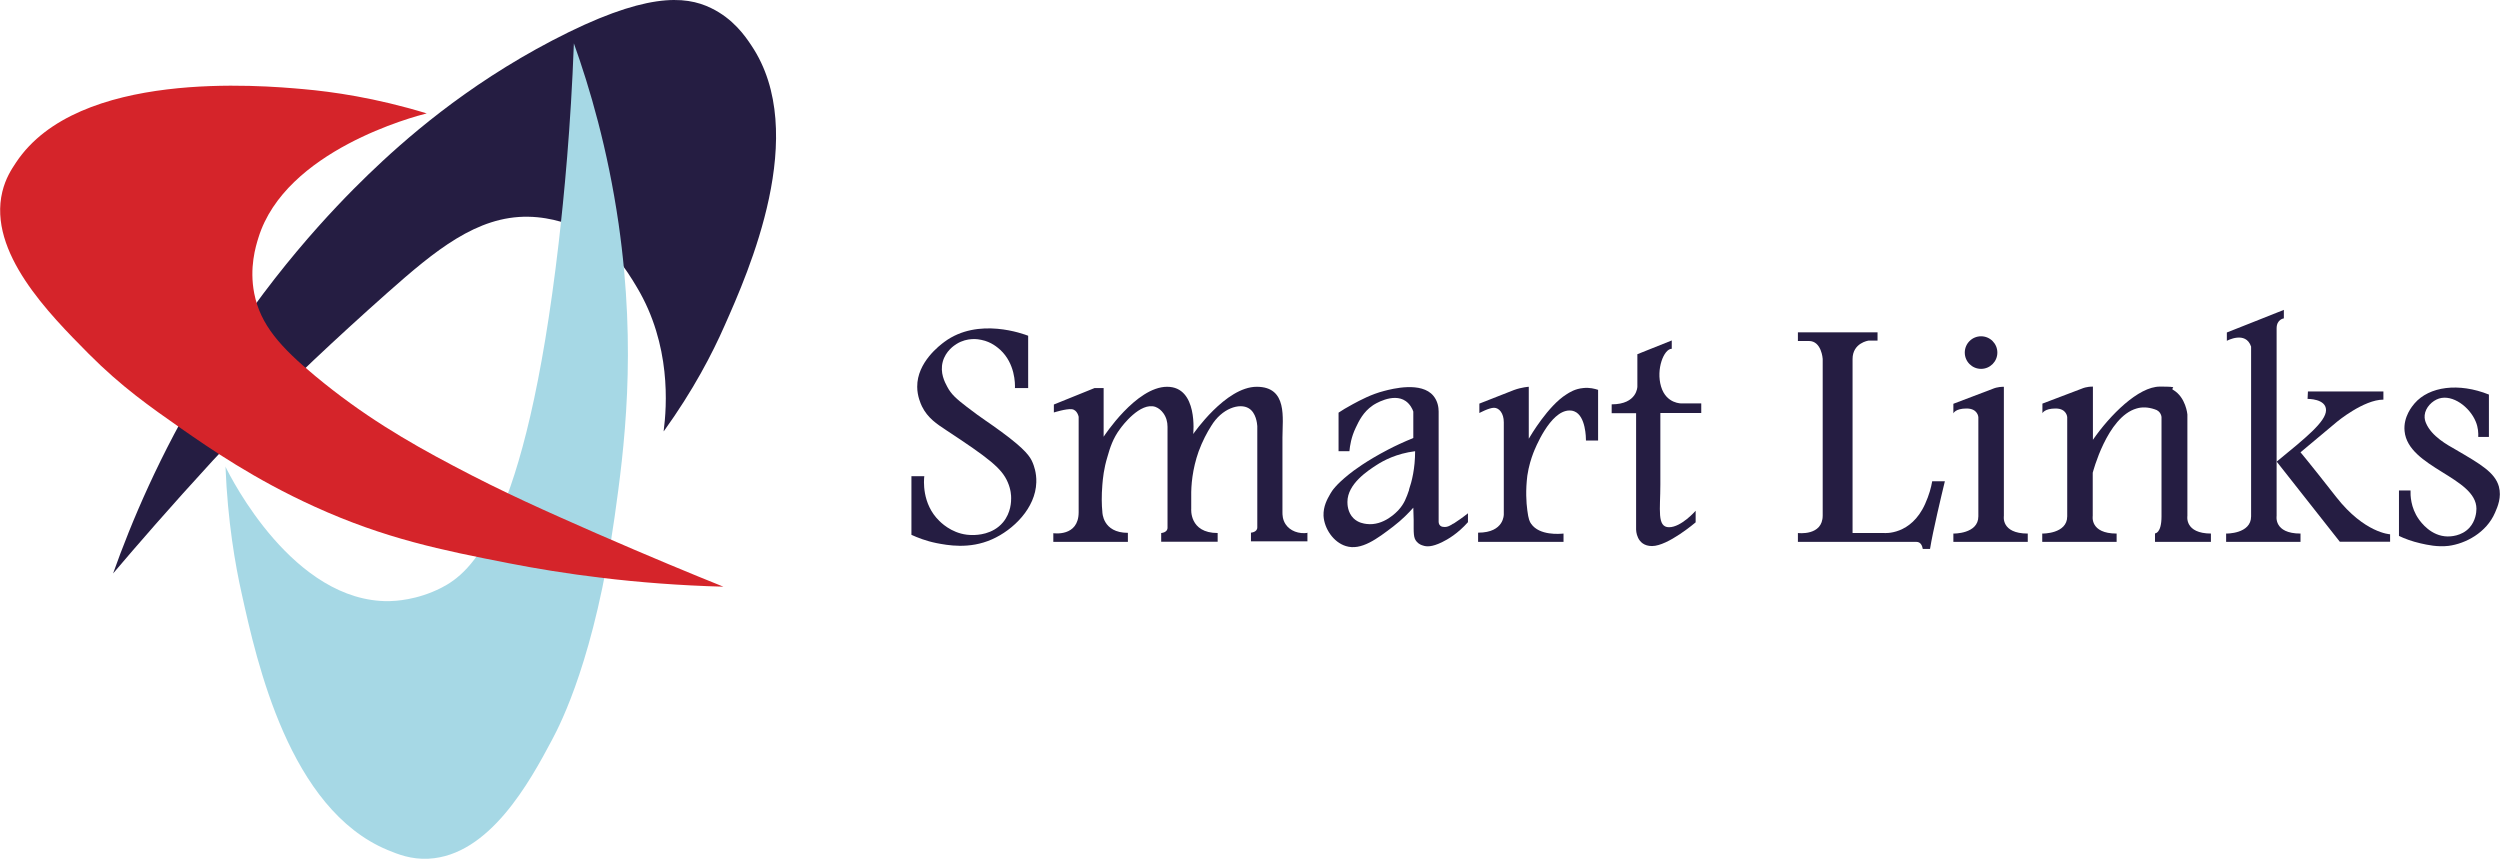 <svg width="905" height="311" viewBox="0 0 905 311" fill="none" xmlns="http://www.w3.org/2000/svg">
<path d="M240.305 156.099C250.919 141.357 257.864 127.992 262.319 117.836C270.902 98.509 293.309 48.191 272.016 16.48C269.723 13.008 265.398 6.784 257.405 2.918C247.971 -1.668 233.426 -2.847 199.946 14.646C168.236 31.222 146.156 50.812 133.249 63.26C120.801 75.315 96.821 100.147 74.087 137.688C57.838 164.485 47.552 188.989 40.935 207.596C49.321 197.703 61.704 183.42 77.166 166.582C77.166 166.582 100.49 141.226 140.391 105.847C157.425 90.778 172.625 78.133 191.232 78.46C200.208 78.591 207.415 81.736 208.332 82.195C220.65 87.698 226.808 97.657 230.608 104.078C242.991 124.847 241.419 146.992 240.24 156.099H240.305Z" fill="#251D42"/>
<path d="M81.621 168.809C82.407 188.661 85.159 204.516 87.518 214.999C92.956 239.568 104.683 292.9 140.325 307.707C143.994 309.214 148.777 311.179 155.132 310.852C177.146 309.738 191.757 283.072 199.881 267.741C203.091 261.713 215.343 237.799 222.484 187.154C225.891 163.044 230.609 127.337 223.926 80.95C219.995 53.826 213.443 31.615 207.743 15.694C206.629 46.029 204.205 70.86 202.239 87.96C190.184 191.74 170.267 207.399 159.784 212.772C150.939 217.292 142.946 217.554 140.849 217.62C106.321 218.013 83.718 173.264 81.556 168.809H81.621Z" fill="#A6D8E5"/>
<path d="M154.477 41.05C135.804 35.35 120.211 33.188 109.859 32.27C94.463 30.894 28.224 25.063 5.817 58.805C4.114 61.36 2.017 64.57 0.838 69.419C-4.404 91.302 17.741 113.578 32.09 128.057C43.948 139.981 54.235 147.188 65.766 155.247C75.856 162.258 91.973 173.461 113.921 183.42C139.408 195.016 159.98 199.144 184.025 203.861C203.419 207.661 229.888 211.527 261.86 212.379C250.919 207.989 235.064 201.437 215.998 193.116C197.391 184.927 182.649 178.44 163.977 168.547C147.335 159.768 131.153 150.268 114.118 136.116C101.539 125.699 94.266 117.574 92.038 106.24C90.204 96.871 92.563 89.205 93.545 86.06C103.307 54.415 150.022 42.163 154.477 41.05Z" fill="#D5242A"/>
<path d="M334.653 172.38C333.08 172.38 331.508 172.38 329.936 172.38V193.608C332.098 194.591 335.177 195.836 339.108 196.622C342.908 197.343 350.836 198.915 359.091 195.246C366.822 191.839 374.881 183.911 375.143 174.608C375.274 171.07 374.16 168.318 373.898 167.663C372.981 165.37 371.343 162.815 362.629 156.394C357.846 152.856 355.684 151.677 349.984 147.287C346.249 144.404 344.349 142.766 342.908 140.015C341.991 138.311 340.222 134.97 341.27 130.973C342.318 127.042 345.463 125.011 346.315 124.487C350.246 122.063 354.177 122.783 355.291 123.045C358.894 123.766 361.122 125.797 362.105 126.649C367.477 131.628 367.477 138.901 367.412 140.473H372.195V121.539C370.622 120.949 354.112 114.659 341.86 123.766C340.287 124.945 331.967 131.104 332.032 140.015C332.032 143.356 333.277 146.108 333.736 147.09C335.832 151.349 339.174 153.511 342.449 155.673C357.977 165.894 362.629 169.497 364.791 174.542C365.97 177.229 366.036 179.456 366.036 180.308C366.036 181.422 366.036 185.549 363.088 189.087C359.353 193.543 353.653 193.674 352.212 193.674C345.987 193.805 341.663 190.201 340.025 188.563C333.605 182.339 334.456 173.625 334.587 172.446L334.653 172.38Z" fill="#251D42"/>
<path d="M473.288 192.822V195.967H452.847V192.822C452.847 192.822 455.14 192.691 455.14 190.922V154.232C455.074 153.249 454.681 149.384 452.06 147.811C448.719 145.78 442.298 147.811 438.433 154.232C436.926 156.59 435.288 159.67 433.912 163.404C431.619 169.891 431.16 175.722 431.226 179.653V184.173C431.226 184.173 430.44 192.953 440.791 192.953V196.098H420.35V192.953C420.35 192.953 422.643 192.822 422.643 191.053V154.494C422.643 152.725 422.184 151.021 421.136 149.58C420.415 148.597 419.498 147.746 418.253 147.287C412.75 145.452 406.198 154.232 405.543 155.149C402.857 158.687 401.808 162.159 400.891 165.37C399.581 169.629 399.253 173.101 399.057 175.46C398.729 179.456 398.795 182.798 399.057 185.353C399.057 185.353 399.057 192.887 408.295 192.887V196.163H381.301V193.018C381.301 193.018 390.474 194.46 390.474 185.418V150.89C390.474 150.89 390.015 148.401 388.05 148.139C386.019 147.877 381.498 149.318 381.498 149.318V146.435L396.239 140.473H399.515V158.097C399.515 158.097 411.243 140.015 422.512 140.015C433.781 140.015 431.946 157.115 431.946 157.115C431.946 157.115 443.674 140.015 454.943 140.015C466.212 140.015 464.247 151.48 464.247 158.359V185.418C464.247 186.27 464.247 188.039 465.361 189.742C466.933 192.167 470.143 193.411 473.485 192.887L473.288 192.822Z" fill="#251D42"/>
<path d="M526.161 189.48C525.309 190.07 523.933 190.987 522.492 190.725C522.165 190.725 521.509 190.594 521.116 190.005C520.854 189.611 520.789 189.153 520.789 188.956V148.99C520.789 147.484 520.461 145.19 518.889 143.29C514.564 138.049 504.016 140.735 501.068 141.521C496.416 142.701 492.419 144.863 489.733 146.304C487.506 147.484 485.737 148.597 484.557 149.384V163.339H488.488C488.685 161.308 489.144 158.228 490.782 154.822C491.895 152.463 493.468 149.121 496.94 146.763C497.268 146.501 504.278 141.98 508.864 145.19C510.371 146.239 511.289 147.942 511.616 148.99C511.616 152.332 511.616 155.215 511.616 158.556C507.947 160.063 504.868 161.504 502.378 162.815C494.582 166.877 489.995 170.349 488.292 171.725C483.575 175.525 482.199 177.622 481.543 178.801C480.495 180.635 478.988 183.256 479.119 186.729C479.381 191.38 482.723 196.294 487.178 197.67C492.747 199.439 498.578 194.984 504.344 190.594C507.685 188.039 510.044 185.549 511.616 183.78C511.682 185.549 511.747 187.056 511.747 188.236C511.747 193.084 511.616 194.722 512.861 196.098C513.647 197.015 514.63 197.343 515.089 197.474C516.399 197.932 518.299 198.063 521.968 196.294C524.13 195.246 527.734 193.149 531.403 189.022V185.811C529.437 187.384 527.602 188.629 526.096 189.611L526.161 189.48ZM510.109 177.294C509.126 180.177 508.34 182.339 506.309 184.567C505.72 185.222 500.937 190.463 494.713 189.677C493.73 189.546 491.699 189.284 489.995 187.646C487.768 185.484 487.768 182.404 487.768 181.684C487.768 175.132 495.237 170.349 498.251 168.384C500.871 166.68 505.523 164.191 512.271 163.339C512.271 169.563 511.092 174.28 510.044 177.294H510.109Z" fill="#251D42"/>
<path d="M535.072 192.822V196.163H565.996V193.149C564.555 193.28 557.282 193.936 554.268 189.611C553.744 188.891 553.285 187.908 552.892 184.763C552.499 181.88 552.237 177.556 552.892 172.184C553.417 168.646 554.334 165.894 555.054 163.994C555.644 162.487 561.082 148.728 568.092 148.597C568.486 148.597 569.141 148.597 569.927 148.925C574.055 150.563 574.12 158.556 574.12 159.473H578.51V141.128C577.33 140.735 575.43 140.211 573.137 140.473C570.189 140.735 568.158 142.046 567.044 142.766C560.427 146.894 554.072 157.704 553.417 158.818V140.015C553.417 140.015 550.927 140.146 548.044 141.194C545.227 142.308 535.53 146.108 535.53 146.108V149.515C535.53 149.515 539.003 147.615 540.837 147.615C542.672 147.615 544.375 149.58 544.375 152.856V186.139C544.375 186.139 544.637 192.822 535.137 192.822H535.072Z" fill="#251D42"/>
<path d="M601.048 175.394C601.048 184.436 599.738 190.856 604.193 190.856C608.648 190.856 613.824 184.894 613.824 184.894V189.087C613.824 189.087 603.8 197.67 598.034 197.67C592.269 197.67 592.269 191.708 592.269 191.708V149.58H583.424V146.37C592.727 146.37 592.727 139.949 592.727 139.949V128.221L605.176 123.242V126.256C602.358 126.256 599.41 133.594 601.31 139.949C603.21 146.304 608.845 146.042 608.845 146.042H615.855V149.515H601.048V175.329V175.394Z" fill="#251D42"/>
<path d="M704.042 174.215C702.863 179.129 699.718 192.167 698.67 198.718H696.049C695.852 197.605 695.328 196.163 693.756 196.163H650.842V192.953C650.842 192.953 659.817 194.132 659.817 186.598V129.925C659.817 129.925 659.424 123.439 654.838 123.439H650.842V120.294H679.669V123.308H676.393C676.393 123.308 670.628 124.094 670.628 129.99V192.953H682.094C682.094 192.953 691.79 193.87 696.901 182.404C698.342 179.194 699.063 176.508 699.456 174.215H703.976H704.042Z" fill="#251D42"/>
<path d="M707.121 196.163V193.149C707.121 193.149 716.163 193.346 716.163 186.925V151.022C716.163 151.022 716.032 147.877 711.904 147.877C707.776 147.877 707.121 149.646 707.121 149.646V146.173L721.601 140.67C721.601 140.67 722.976 140.015 725.401 140.015V186.794C725.401 186.794 724.287 193.149 734.049 193.149V196.163H707.121Z" fill="#251D42"/>
<path d="M800.353 193.149V196.163H780.108V193.084C780.108 193.084 782.467 193.149 782.467 186.925V151.022C782.467 151.022 782.401 148.794 779.912 148.139C777.553 147.352 775.391 147.287 773.425 147.877C762.746 150.956 757.57 171.135 757.57 171.135V186.794C757.57 186.794 756.456 193.149 766.218 193.149V196.163H739.291V193.149C739.291 193.149 748.332 193.346 748.332 186.925V151.022C748.332 151.022 748.201 147.877 744.139 147.877C740.077 147.877 739.356 149.58 739.356 149.58V146.108L753.835 140.604C753.835 140.604 755.211 139.949 757.635 139.949V159.211C763.794 150.301 774.08 139.949 781.877 139.949C789.674 139.949 785.35 140.408 786.66 141.128C791.312 143.815 791.836 150.039 791.836 150.039V186.794C791.836 186.794 790.722 193.149 800.484 193.149H800.353Z" fill="#251D42"/>
<path d="M832.785 193.149V196.163H805.857V193.149C805.857 193.149 814.898 193.346 814.898 186.925V125.47C812.933 119.639 806.119 123.373 806.119 123.373V120.359L814.898 116.887L824.136 113.218L826.757 112.169V115.249C826.757 115.249 824.136 115.576 824.136 118.852V186.794C824.136 186.794 823.022 193.149 832.785 193.149Z" fill="#251D42"/>
<path d="M824.136 167.073L847.002 196.098H865.216V193.412C865.216 193.412 855.978 193.018 845.757 179.98C835.536 166.942 832.784 163.732 832.784 163.732L846.019 152.659C846.019 152.659 855.65 144.666 862.791 144.666V141.718H835.471L835.34 144.404C835.34 144.404 842.022 144.273 842.022 148.466C842.022 152.659 834.422 158.687 824.201 167.073H824.136Z" fill="#251D42"/>
<path d="M868.426 177.556H872.619C872.554 179.194 872.619 183.715 875.567 187.908C876.354 189.022 880.023 194.132 886.05 194.198C886.837 194.198 891.095 194.198 893.978 190.987C896.14 188.563 896.468 185.549 896.468 184.174C896.468 172.773 871.702 169.301 870.457 156.066C869.933 150.825 873.34 146.894 874.061 146.042C879.368 139.883 890.047 138.442 900.988 142.832V158.163H897.123C897.188 156.787 897.123 154.756 896.206 152.594C894.043 147.353 887.885 142.701 882.905 144.273C880.481 145.059 877.992 147.484 877.73 150.301C877.599 151.611 877.992 152.659 878.254 153.249C880.285 157.966 885.919 161.046 888.933 162.749C897.909 167.991 903.15 171.004 904.592 176.115C905.64 179.98 904.133 183.453 903.216 185.549C900.071 192.887 892.471 196.818 886.378 197.605C882.381 198.063 878.778 197.277 876.223 196.687C873.078 195.967 870.457 194.984 868.426 194.001V177.556Z" fill="#251D42"/>
<path d="M717.146 133.528C720.402 133.528 723.042 130.888 723.042 127.632C723.042 124.375 720.402 121.735 717.146 121.735C713.889 121.735 711.249 124.375 711.249 127.632C711.249 130.888 713.889 133.528 717.146 133.528Z" fill="#251D42"/>
</svg>
